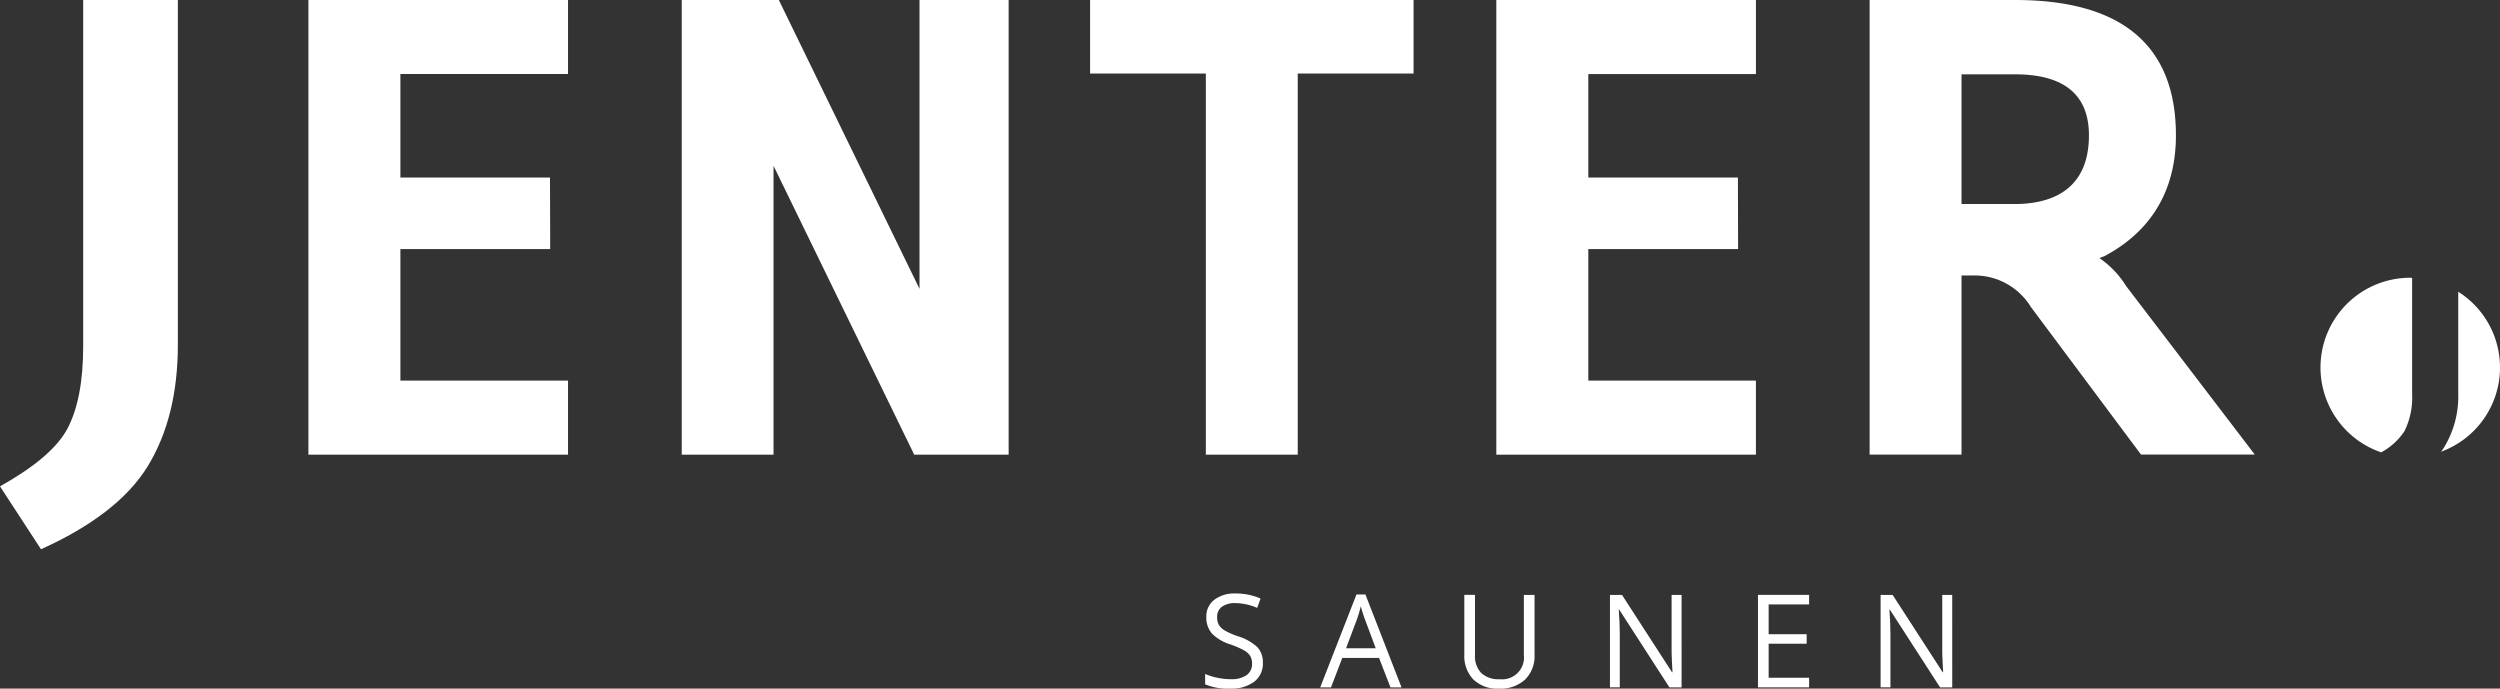 <svg xmlns="http://www.w3.org/2000/svg" id="Grupo_435" data-name="Grupo 435" width="293.339" height="80.8" viewBox="0 0 293.339 80.8"><rect x="0" y="0" width="293.339" height="80.8" fill="#333333" stroke="none"/><path id="Trazado_528" data-name="Trazado 528" d="M104.484,430.144a2.664,2.664,0,0,1-1.031,2.233,4.435,4.435,0,0,1-2.8.8,6.924,6.924,0,0,1-2.944-.5v-1.217a7.629,7.629,0,0,0,1.444.447,7.524,7.524,0,0,0,1.544.164,3.122,3.122,0,0,0,1.886-.48,1.582,1.582,0,0,0,.631-1.333,1.711,1.711,0,0,0-.224-.924,2.1,2.1,0,0,0-.751-.664,10.589,10.589,0,0,0-1.6-.691,5.122,5.122,0,0,1-2.148-1.282,2.858,2.858,0,0,1-.642-1.94,2.418,2.418,0,0,1,.933-2,3.864,3.864,0,0,1,2.475-.742,7.258,7.258,0,0,1,2.953.593l-.391,1.1a6.631,6.631,0,0,0-2.59-.564,2.517,2.517,0,0,0-1.555.431,1.432,1.432,0,0,0-.558,1.2,1.858,1.858,0,0,0,.2.922,1.919,1.919,0,0,0,.7.662,8.591,8.591,0,0,0,1.5.664,5.916,5.916,0,0,1,2.331,1.3,2.585,2.585,0,0,1,.635,1.813" transform="translate(43.697 -352.379)" fill="#fff"></path><path id="Trazado_529" data-name="Trazado 529" d="M112.038,432.971l-1.342-3.453h-4.312l-1.324,3.453h-1.266l4.255-10.9H109.1l4.234,10.9Zm-1.731-4.588-1.253-3.364q-.243-.636-.5-1.564a14.168,14.168,0,0,1-.462,1.564l-1.266,3.364Z" transform="translate(51.114 -352.318)" fill="#fff"></path><path id="Trazado_530" data-name="Trazado 530" d="M119.648,422.095v7.021a3.844,3.844,0,0,1-1.111,2.917,4.248,4.248,0,0,1-3.055,1.06,4.043,4.043,0,0,1-3.008-1.069,3.978,3.978,0,0,1-1.064-2.937v-6.992h1.253v7.081a2.8,2.8,0,0,0,.735,2.086,2.956,2.956,0,0,0,2.164.726,2.562,2.562,0,0,0,2.835-2.828v-7.065Z" transform="translate(60.407 -352.292)" fill="#fff"></path><path id="Trazado_531" data-name="Trazado 531" d="M127.513,432.945h-1.429l-5.881-9.107h-.06q.12,1.6.118,2.939v6.167h-1.153V422.095h1.411l5.867,9.069h.06c-.011-.133-.031-.562-.067-1.286s-.047-1.244-.038-1.557v-6.225h1.171Z" transform="translate(69.798 -352.292)" fill="#fff"></path><path id="Trazado_532" data-name="Trazado 532" d="M132.93,432.945h-6V422.094h6v1.12h-4.748v3.495h4.461v1.115h-4.461v3.992h4.748Z" transform="translate(79.343 -352.293)" fill="#fff"></path><path id="Trazado_533" data-name="Trazado 533" d="M141.818,432.945h-1.429l-5.881-9.107h-.06q.12,1.6.118,2.939v6.167h-1.153V422.095h1.411l5.867,9.069h.06c-.011-.133-.031-.562-.067-1.286s-.047-1.244-.038-1.557v-6.225h1.171Z" transform="translate(87.249 -352.292)" fill="#fff"></path><path id="Trazado_534" data-name="Trazado 534" d="M113.107,444.023h30.459v-8.691H123.9V419.9h17.576l-.022-8.391H123.9V399.365h19.668v-8.689H113.107Z" transform="translate(62.465 -390.676)" fill="#fff"></path><path id="Trazado_535" data-name="Trazado 535" d="M162.955,424.244a11.027,11.027,0,0,0-2.8-3.046l-.34-.244.64-.249c5.314-2.842,8.34-7.534,8.34-14.154,0-10.533-6.338-15.874-18.84-15.874h-17.1v53.336h10.782V423H145a7.729,7.729,0,0,1,6.776,3.695l12.921,17.316h13.35Zm-13.083-9.631h-6.234V399.395h6.234c3.975,0,8.716,1.091,8.716,7.156,0,6.663-4.741,8.063-8.716,8.063" transform="translate(86.519 -390.675)" fill="#fff"></path><path id="Trazado_536" data-name="Trazado 536" d="M166.512,423.358a8.885,8.885,0,0,0,.906-4.4v-13.6c-.073,0-.144-.013-.22-.013a10.527,10.527,0,0,0-3.408,20.488,7.626,7.626,0,0,0,2.722-2.475" transform="translate(115.609 -372.755)" fill="#fff"></path><path id="Trazado_537" data-name="Trazado 537" d="M169.955,414.973a10.514,10.514,0,0,0-4.9-8.889v11.9a11.529,11.529,0,0,1-1.72,6.458c-.091.14-.2.276-.3.411a10.522,10.522,0,0,0,6.923-9.882" transform="translate(123.384 -371.852)" fill="#fff"></path><path id="Trazado_538" data-name="Trazado 538" d="M116,399.3H129.59v-8.622H91.635V399.3h13.581v44.727H116Z" transform="translate(36.271 -390.676)" fill="#fff"></path><path id="Trazado_539" data-name="Trazado 539" d="M50.3,444.023H80.762v-8.691H61.093V419.9H78.669l-.022-8.391H61.093v-12.15H80.762v-8.687H50.3Z" transform="translate(-14.112 -390.675)" fill="#fff"></path><path id="Trazado_540" data-name="Trazado 540" d="M97.755,444.023h10.651V390.677H97.948v33.892L81.441,390.677H70.051v53.347H80.819V410.132l16.507,33.892h.429Z" transform="translate(9.944 -390.675)" fill="#fff"></path><path id="Trazado_541" data-name="Trazado 541" d="M43.775,390.676v40.608q0,6.215-1.862,9.706c-1.244,2.331-4.019,4.581-7.9,6.754l4.812,7.378c5.852-2.639,10.166-5.89,12.524-9.744s3.532-8.607,3.532-14.25V390.676Z" transform="translate(-34.013 -390.676)" fill="#fff"></path></svg>